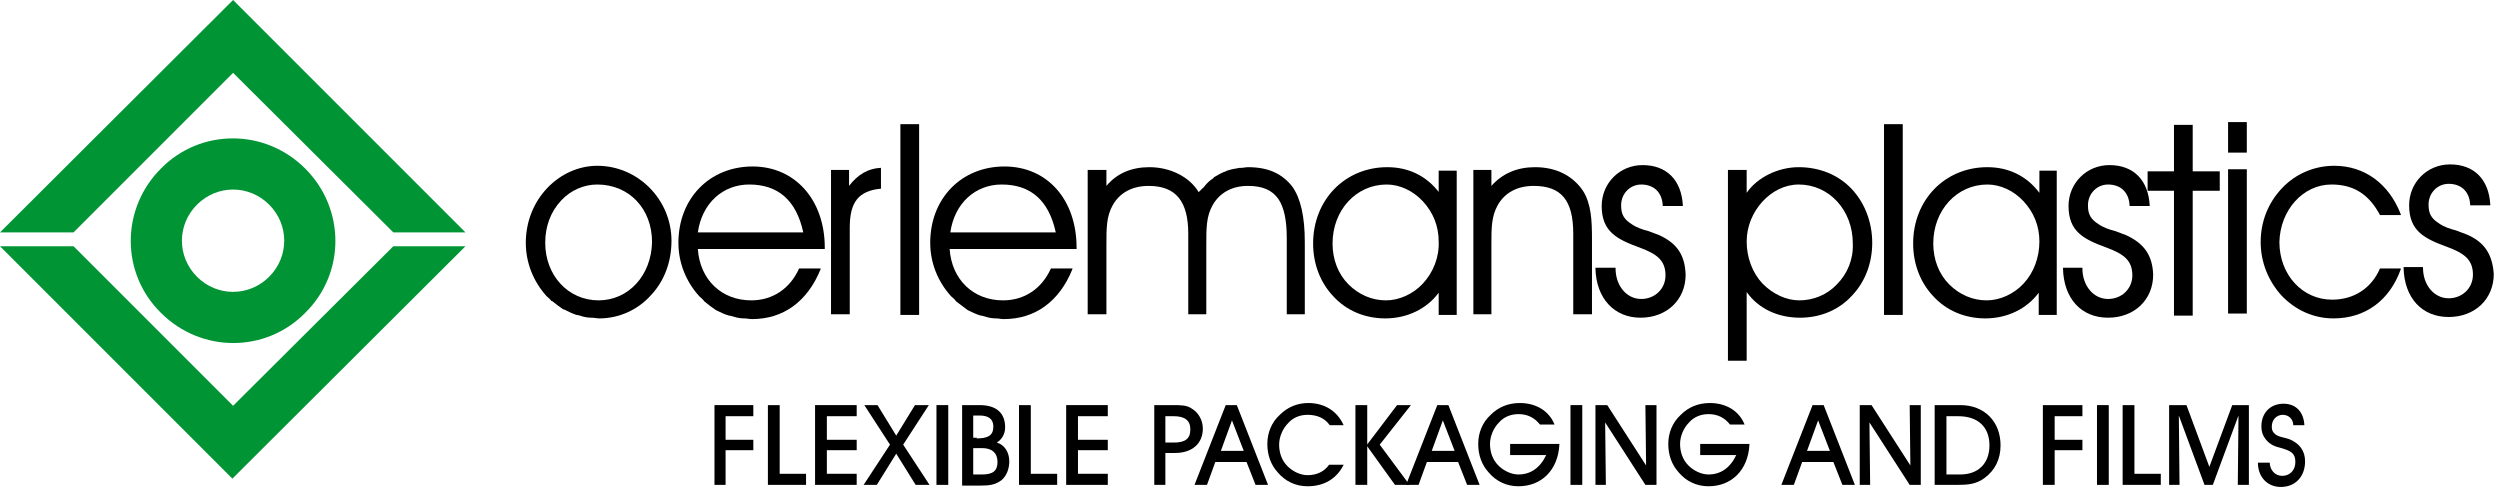 <?xml version="1.0" encoding="UTF-8"?> <svg xmlns="http://www.w3.org/2000/svg" xmlns:xlink="http://www.w3.org/1999/xlink" version="1.1" id="Laag_1" x="0px" y="0px" viewBox="0 0 360.4 71.2" style="enable-background:new 0 0 360.4 71.2;" xml:space="preserve"> <style type="text/css"> .st0{fill:#009435;} </style> <g> <g> <g> <g> <polygon class="st0" points="0,35.5 33.5,69 67.1,35.5 56.7,35.5 33.6,58.5 10.6,35.5 "></polygon> <polygon class="st0" points="0,33.5 33.6,0 67.1,33.5 56.7,33.5 33.6,10.5 10.6,33.5 "></polygon> <path class="st0" d="M44,24.3c-5.8-5.8-15.1-5.8-20.8,0c-5.8,5.8-5.8,15.1,0,20.8c5.8,5.8,15.1,5.8,20.8,0 C49.8,39.4,49.8,30.1,44,24.3z M38.8,39.9c-2.9,2.9-7.5,2.9-10.4,0c-2.9-2.9-2.9-7.5,0-10.4c2.9-2.9,7.5-2.9,10.4,0 C41.7,32.4,41.7,37,38.8,39.9z"></path> </g> </g> </g> <g> <path d="M86.1,23.9c-2.7,0-5.3,1.2-7.2,3.2c-2,2.1-3.1,4.9-3.1,7.9c0,2.9,1.1,5.6,3,7.7c0.2,0.2,0.5,0.4,0.7,0.7c0,0,0,0,0.1,0 c0.5,0.4,1,0.8,1.6,1.2c0,0,0,0,0.1,0c0.6,0.3,1.2,0.6,1.8,0.8c0,0,0.1,0,0.1,0c0.7,0.2,1.3,0.4,2,0.4c0,0,0.1,0,0.1,0 c0.4,0,0.7,0.1,1.1,0.1c2.8,0,5.5-1.2,7.4-3.3c2-2.1,3-4.9,3-7.9C96.8,28.8,92,23.9,86.1,23.9z M86.3,43.3c-4.4,0-7.7-3.6-7.7-8.3 c0-2.4,0.8-4.5,2.3-6.1c1.4-1.5,3.3-2.3,5.2-2.3c4.6,0,7.9,3.5,7.9,8.3C93.9,39.7,90.6,43.3,86.3,43.3z"></path> <path d="M108.5,24c-6.2,0-10.7,4.6-10.7,11c0,2.9,1.1,5.6,3,7.7c0.2,0.2,0.5,0.4,0.7,0.7c0,0,0,0,0.1,0.1c0.5,0.4,1,0.8,1.6,1.2 c0,0,0,0,0,0c0.6,0.3,1.2,0.6,1.9,0.8c0,0,0,0,0.1,0c0.7,0.2,1.3,0.4,2,0.4c0,0,0.1,0,0.1,0c0.4,0,0.7,0.1,1.1,0.1 c4.5,0,8-2.5,9.9-7.2l0-0.1h-3.1l0,0c-1.3,2.9-3.8,4.6-6.9,4.6c-4.3,0-7.4-3-7.7-7.4h18.3v-0.2C118.9,28.8,114.6,24,108.5,24z M100.6,33.5c0.6-4.2,3.6-6.9,7.4-6.9c4.2,0,6.8,2.3,7.8,6.9H100.6z"></path> <path d="M122.4,26.8v-2.3h-2.6v20.8h2.7V32.8c0-3.7,1.3-5.3,4.5-5.6l0,0v-3h-0.1C125.2,24.3,123.7,25.1,122.4,26.8z"></path> <rect x="129.8" y="17.9" width="2.7" height="27.5"></rect> <path d="M144.8,24c-6.2,0-10.7,4.6-10.7,11c0,2.9,1.1,5.6,3,7.7c0.2,0.2,0.5,0.4,0.7,0.7c0,0,0,0,0.1,0.1c0.5,0.4,1.1,0.8,1.6,1.2 c0,0,0,0,0,0c0.6,0.3,1.2,0.6,1.9,0.8c0,0,0,0,0.1,0c0.7,0.2,1.3,0.4,2,0.4c0,0,0.1,0,0.1,0c0.4,0,0.7,0.1,1.1,0.1 c4.5,0,8-2.5,9.9-7.2l0-0.1h-3.1l0,0c-1.3,2.9-3.8,4.6-6.9,4.6c-4.3,0-7.4-3-7.7-7.4h18.3v-0.2C155.2,28.8,151,24,144.8,24z M137,33.5c0.6-4.2,3.6-6.9,7.4-6.9c4.2,0,6.8,2.3,7.8,6.9H137z"></path> <path d="M179.9,24.1c-0.3,0-0.7,0.1-1,0.1c-0.1,0-0.1,0-0.2,0c-0.6,0.1-1.2,0.2-1.8,0.4c-0.1,0-0.1,0.1-0.2,0.1 c-0.6,0.2-1.1,0.5-1.6,0.8c-0.1,0-0.1,0.1-0.2,0.2c-0.5,0.3-0.9,0.7-1.3,1.2c-0.1,0.1-0.1,0.2-0.2,0.2c-0.2,0.2-0.4,0.4-0.6,0.6 c-1.3-2.2-4.1-3.6-7.1-3.6c-2.6,0-4.7,0.9-6.2,2.7v-2.3h-2.7v20.8h2.7V35.3c0-2.4,0-4.1,0.9-5.7c1-1.8,2.8-2.8,5.2-2.8 c3.9,0,5.7,2.2,5.7,6.9v11.6h2.6V35.3c0-2.4,0-4.1,0.9-5.7c1-1.8,2.8-2.8,5.1-2.8c2.1,0,3.5,0.6,4.4,1.9c0.8,1.2,1.2,3,1.2,5.6v11 h2.6V34.9c0-3.7-0.6-6.3-1.8-8C184.8,25,182.8,24.1,179.9,24.1z"></path> <path d="M207.5,27.8c-1.8-2.4-4.4-3.7-7.5-3.7c-6.1,0-10.7,4.7-10.7,11c0,2.9,1,5.6,2.9,7.6c1.9,2.1,4.6,3.2,7.5,3.2 c3.2,0,6-1.4,7.7-3.7v3.2h2.6V24.6h-2.6V27.8z M205.1,40.9c-1.4,1.5-3.4,2.4-5.3,2.4c-2,0-3.9-0.8-5.4-2.3 c-1.5-1.5-2.3-3.6-2.3-5.9c0-4.8,3.4-8.5,7.8-8.5c1.9,0,3.8,0.9,5.2,2.4c1.5,1.6,2.3,3.6,2.3,5.8 C207.5,37.1,206.6,39.3,205.1,40.9z"></path> <path d="M221.3,24.1c-2.6,0-4.7,0.9-6.3,2.7v-2.3h-2.6v20.8h2.6V35.3c0-2.4,0-4.1,0.9-5.7c1-1.8,2.8-2.8,5.2-2.8 c4,0,5.7,2.1,5.7,6.9v11.6h2.7V34.5c0-2.7-0.1-5.1-1.3-7C226.7,25.3,224.3,24.1,221.3,24.1z"></path> <path d="M239.2,33.9c-0.5-0.2-1.1-0.4-1.6-0.6c-0.8-0.2-1.7-0.5-2.4-1c-1.1-0.7-1.5-1.4-1.5-2.7c0-1.7,1.3-3,2.9-3 c1.8,0,3,1.1,3.1,3l0,0.1h2.9l0-0.1c-0.2-3.6-2.3-5.8-5.8-5.8c-3.3,0-5.9,2.6-5.9,5.9c0,3.7,2.2,4.8,5.5,6c2.4,0.9,3.7,1.8,3.7,4 c0,1.9-1.5,3.4-3.5,3.4c-2.1,0-3.7-1.9-3.7-4.4v-0.1H230l0,0.1c0.1,4.3,2.7,7.1,6.5,7.1c3.8,0,6.5-2.6,6.5-6.2 C242.9,36.8,241.8,35.1,239.2,33.9z"></path> <path d="M259.3,24.1c-3,0-6,1.5-7.5,3.7v-3.3h-2.7v27.5h2.7v-9.9c1.7,2.4,4.5,3.7,7.7,3.7c2.9,0,5.6-1.1,7.5-3.2 c1.9-2,2.9-4.7,2.9-7.6c0-3-1.1-5.8-3-7.8C265,25.2,262.3,24.1,259.3,24.1z M264.8,41c-1.4,1.5-3.4,2.3-5.4,2.3 c-1.9,0-3.8-0.9-5.3-2.4c-1.5-1.6-2.3-3.8-2.3-6.1c0-4.3,3.5-8.2,7.5-8.2c4.4,0,7.8,3.7,7.8,8.5C267.2,37.4,266.3,39.5,264.8,41z"></path> <rect x="271.6" y="17.9" width="2.7" height="27.5"></rect> <path d="M294,27.8c-1.8-2.4-4.4-3.7-7.5-3.7c-6.1,0-10.7,4.7-10.7,11c0,2.9,1,5.6,2.9,7.6c1.9,2.1,4.6,3.2,7.5,3.2 c3.2,0,6-1.4,7.7-3.7v3.2h2.6V24.6H294V27.8z M291.7,40.9c-1.4,1.5-3.4,2.4-5.3,2.4c-2,0-3.9-0.8-5.4-2.3 c-1.5-1.5-2.3-3.6-2.3-5.9c0-4.8,3.4-8.5,7.8-8.5c1.9,0,3.8,0.9,5.2,2.4c1.5,1.6,2.3,3.6,2.3,5.8C294,37.1,293.2,39.3,291.7,40.9z "></path> <path d="M306.5,33.9c-0.5-0.2-1.1-0.4-1.6-0.6c-0.8-0.2-1.7-0.5-2.4-1c-1.1-0.7-1.5-1.4-1.5-2.7c0-1.7,1.3-3,2.9-3 c1.8,0,3,1.1,3.1,3l0,0.1h2.9l0-0.1c-0.2-3.6-2.3-5.8-5.8-5.8c-3.3,0-5.9,2.6-5.9,5.9c0,3.7,2.2,4.8,5.5,6c2.4,0.9,3.7,1.8,3.7,4 c0,1.9-1.5,3.4-3.5,3.4c-2.1,0-3.7-1.9-3.7-4.4v-0.1h-2.8l0,0.1c0.1,4.3,2.6,7.1,6.5,7.1c3.8,0,6.5-2.6,6.5-6.2 C310.3,36.8,309.1,35.1,306.5,33.9z"></path> <polygon points="316.1,18 313.4,18 313.4,24.7 309.6,24.7 309.6,27.5 313.4,27.5 313.4,45.5 316.1,45.5 316.1,27.5 320,27.5 320,24.7 316.1,24.7 "></polygon> <rect x="321.2" y="17.6" width="2.7" height="4.4"></rect> <rect x="321.2" y="24.4" width="2.7" height="20.8"></rect> <path d="M336.1,26.6c3.2,0,5.4,1.4,7,4.4l0,0h3l0-0.1c-1.7-4.4-5.2-7-9.6-7c-2.8,0-5.5,1.1-7.5,3.2c-2,2.1-3.1,4.8-3.1,7.8 c0,2.9,1.1,5.6,3,7.7c2,2.1,4.6,3.3,7.5,3.3c4.6,0,8.1-2.6,9.7-7.1l0-0.1h-3l0,0c-1.2,2.8-3.7,4.5-6.9,4.5c-4.3,0-7.6-3.6-7.6-8.3 C328.7,30.3,332,26.6,336.1,26.6z"></path> <path d="M355.6,33.8c-0.5-0.2-1.1-0.4-1.6-0.6c-0.8-0.2-1.7-0.5-2.4-1c-1.1-0.7-1.5-1.4-1.5-2.7c0-1.7,1.3-3,2.9-3 c1.8,0,3,1.1,3.1,3l0,0.1h2.9l0-0.1c-0.2-3.6-2.3-5.8-5.8-5.8c-3.3,0-5.9,2.6-5.9,5.9c0,3.7,2.2,4.8,5.5,6c2.4,0.9,3.7,1.8,3.7,4 c0,1.9-1.5,3.4-3.5,3.4c-2.1,0-3.7-1.9-3.7-4.4v-0.1h-2.8l0,0.1c0.1,4.3,2.6,7.1,6.5,7.1c3.8,0,6.5-2.6,6.5-6.2 C359.3,36.7,358.2,34.9,355.6,33.8z"></path> </g> <g> <path d="M102.9,58.4h5.7V60h-4v3.4h4v1.5h-4v5h-1.6V58.4z"></path> <path d="M110.7,69.9V58.4h1.7v9.9h3.8v1.6H110.7z"></path> <path d="M117.5,69.9V58.4h6V60h-4.3v3.4h4.3v1.5h-4.3v3.4h4.3v1.6H117.5z"></path> <path d="M126.4,69.9h-1.9l3.8-5.8l-3.7-5.7h1.9l2.7,4.4l2.7-4.4h2l-3.7,5.7l3.8,5.8H132l-2.8-4.5L126.4,69.9z"></path> <path d="M135,69.9V58.4h1.7v11.5H135z"></path> <path d="M144.9,61.6c0,0.9-0.4,1.7-1.2,2.2c1.1,0.3,1.8,1.4,1.8,2.7c0,1.1-0.4,2.1-1.1,2.7c-0.9,0.7-1.8,0.8-3,0.8h-2.7V58.4h2.5 C143.6,58.4,144.9,59.5,144.9,61.6z M141.6,68.4c1.5,0,2.2-0.5,2.2-1.8c0-1.3-0.8-2-2.2-2h-1.3v3.8H141.6z M140.8,63.2 c1.6,0,2.4-0.4,2.4-1.7c0-1.1-0.7-1.6-2-1.6h-0.9v3.2H140.8z"></path> <path d="M146.9,69.9V58.4h1.7v9.9h3.8v1.6H146.9z"></path> <path d="M153.7,69.9V58.4h6V60h-4.3v3.4h4.3v1.5h-4.3v3.4h4.3v1.6H153.7z"></path> <path d="M166.4,69.9V58.4h2.7c1.1,0,2,0,2.7,0.5c1,0.6,1.6,1.7,1.6,2.9c0,2.1-1.5,3.5-4,3.5H168v4.6H166.4z M169.2,63.8 c1.6,0,2.4-0.5,2.4-1.9c0-1.3-0.8-1.9-2.4-1.9H168v3.8H169.2z"></path> <path d="M174,69.9h-1.8l4.5-11.5h1.6l4.5,11.5H181l-1.3-3.3h-4.5L174,69.9z M177.6,60.6l-1.6,4.4h3.3L177.6,60.6z"></path> <path d="M188.5,70.1c-1.7,0-3.2-0.7-4.3-2c-1-1.1-1.5-2.5-1.5-4.1c0-1.6,0.6-3.1,1.8-4.2c1.1-1.1,2.5-1.7,4.1-1.7 c2.4,0,4.2,1.2,5.1,3.2h-2c-0.7-1-1.8-1.5-3.2-1.5c-1.1,0-2.1,0.4-2.8,1.2c-0.8,0.8-1.3,2-1.3,3.1c0,1.2,0.4,2.3,1.2,3.1 c0.8,0.8,1.9,1.3,2.9,1.3c1.3,0,2.4-0.5,3.1-1.5h2.1C192.7,69,190.9,70.1,188.5,70.1z"></path> <path d="M195.4,69.9V58.4h1.7v11.5H195.4z M201.4,58.4h2l-4.5,5.7l4.3,5.8h-2.1l-4.1-5.7L201.4,58.4z"></path> <path d="M204.5,69.9h-1.8l4.5-11.5h1.6l4.5,11.5h-1.8l-1.3-3.3h-4.5L204.5,69.9z M208,60.6l-1.6,4.4h3.3L208,60.6z"></path> <path d="M224.8,64.1c-0.2,3.7-2.6,6-5.9,6c-1.7,0-3.2-0.7-4.3-2c-1-1.1-1.5-2.5-1.5-4.1c0-1.6,0.6-3.1,1.8-4.2 c1.1-1.1,2.5-1.7,4.2-1.7c2.3,0,4.2,1.1,5,3.1h-2.1c-0.8-1-1.8-1.5-3.1-1.5c-1.1,0-2.1,0.4-2.8,1.2c-0.8,0.8-1.3,2-1.3,3.1 c0,1.2,0.4,2.3,1.2,3.1c0.8,0.8,1.9,1.3,2.9,1.3c1.7,0,3.1-0.9,4-2.8h-5.2v-1.6H224.8z"></path> <path d="M226.4,69.9V58.4h1.7v11.5H226.4z"></path> <path d="M230,69.9V58.4h1.7l5.6,8.7l-0.1-8.7h1.6v11.5h-1.6l-5.8-9l0.1,9H230z"></path> <path d="M252.2,64.1c-0.2,3.7-2.6,6-5.9,6c-1.7,0-3.2-0.7-4.3-2c-1-1.1-1.5-2.5-1.5-4.1c0-1.6,0.6-3.1,1.8-4.2 c1.1-1.1,2.5-1.7,4.2-1.7c2.3,0,4.2,1.1,5,3.1h-2.1c-0.8-1-1.8-1.5-3.1-1.5c-1.1,0-2.1,0.4-2.8,1.2c-0.8,0.8-1.3,2-1.3,3.1 c0,1.2,0.4,2.3,1.2,3.1c0.8,0.8,1.9,1.3,2.9,1.3c1.7,0,3.1-0.9,4-2.8h-5.2v-1.6H252.2z"></path> <path d="M258.6,69.9h-1.8l4.5-11.5h1.6l4.5,11.5h-1.8l-1.3-3.3h-4.5L258.6,69.9z M262.1,60.6l-1.6,4.4h3.3L262.1,60.6z"></path> <path d="M268.1,69.9V58.4h1.7l5.6,8.7l-0.1-8.7h1.6v11.5h-1.6l-5.8-9l0.1,9H268.1z"></path> <path d="M278.9,69.9V58.4h3.7c3.5,0,5.8,2.4,5.8,5.8c0,2-0.8,3.6-2.3,4.7c-1.2,0.9-2.4,1-3.9,1H278.9z M282.6,68.4 c2.6,0,4.2-1.6,4.2-4.2c0-2.6-1.6-4.2-4.5-4.2h-1.7v8.4H282.6z"></path> <path d="M294.5,58.4h5.7V60h-4v3.4h4v1.5h-4v5h-1.7V58.4z"></path> <path d="M302.3,69.9V58.4h1.7v11.5H302.3z"></path> <path d="M306,69.9V58.4h1.7v9.9h3.8v1.6H306z"></path> <path d="M312.7,69.9V58.4h2.5l3.3,8.9l3.3-8.9h2.4v11.5h-1.6l0.1-10l-3.7,10h-1.2l-3.7-10l0.1,10H312.7z"></path> <path d="M327.2,66.6c0,1.2,0.8,2,1.8,2c1.1,0,1.9-0.8,1.9-2c0-1.3-0.7-1.6-2-2c-0.8-0.2-1.6-0.4-2.3-1.3c-0.4-0.5-0.6-1.1-0.6-1.8 c0-2,1.3-3.3,3.2-3.3c1.7,0,2.9,1.1,3,3.1h-1.6c0-0.9-0.7-1.5-1.5-1.5c-0.9,0-1.6,0.7-1.6,1.7c0,0.4,0.1,0.7,0.3,0.9 c0.5,0.6,1.3,0.6,2.2,0.9c1.5,0.6,2.3,1.7,2.3,3.2c0,2.2-1.4,3.7-3.5,3.7c-1.9,0-3.3-1.4-3.3-3.5H327.2z"></path> </g> </g> </svg> 
